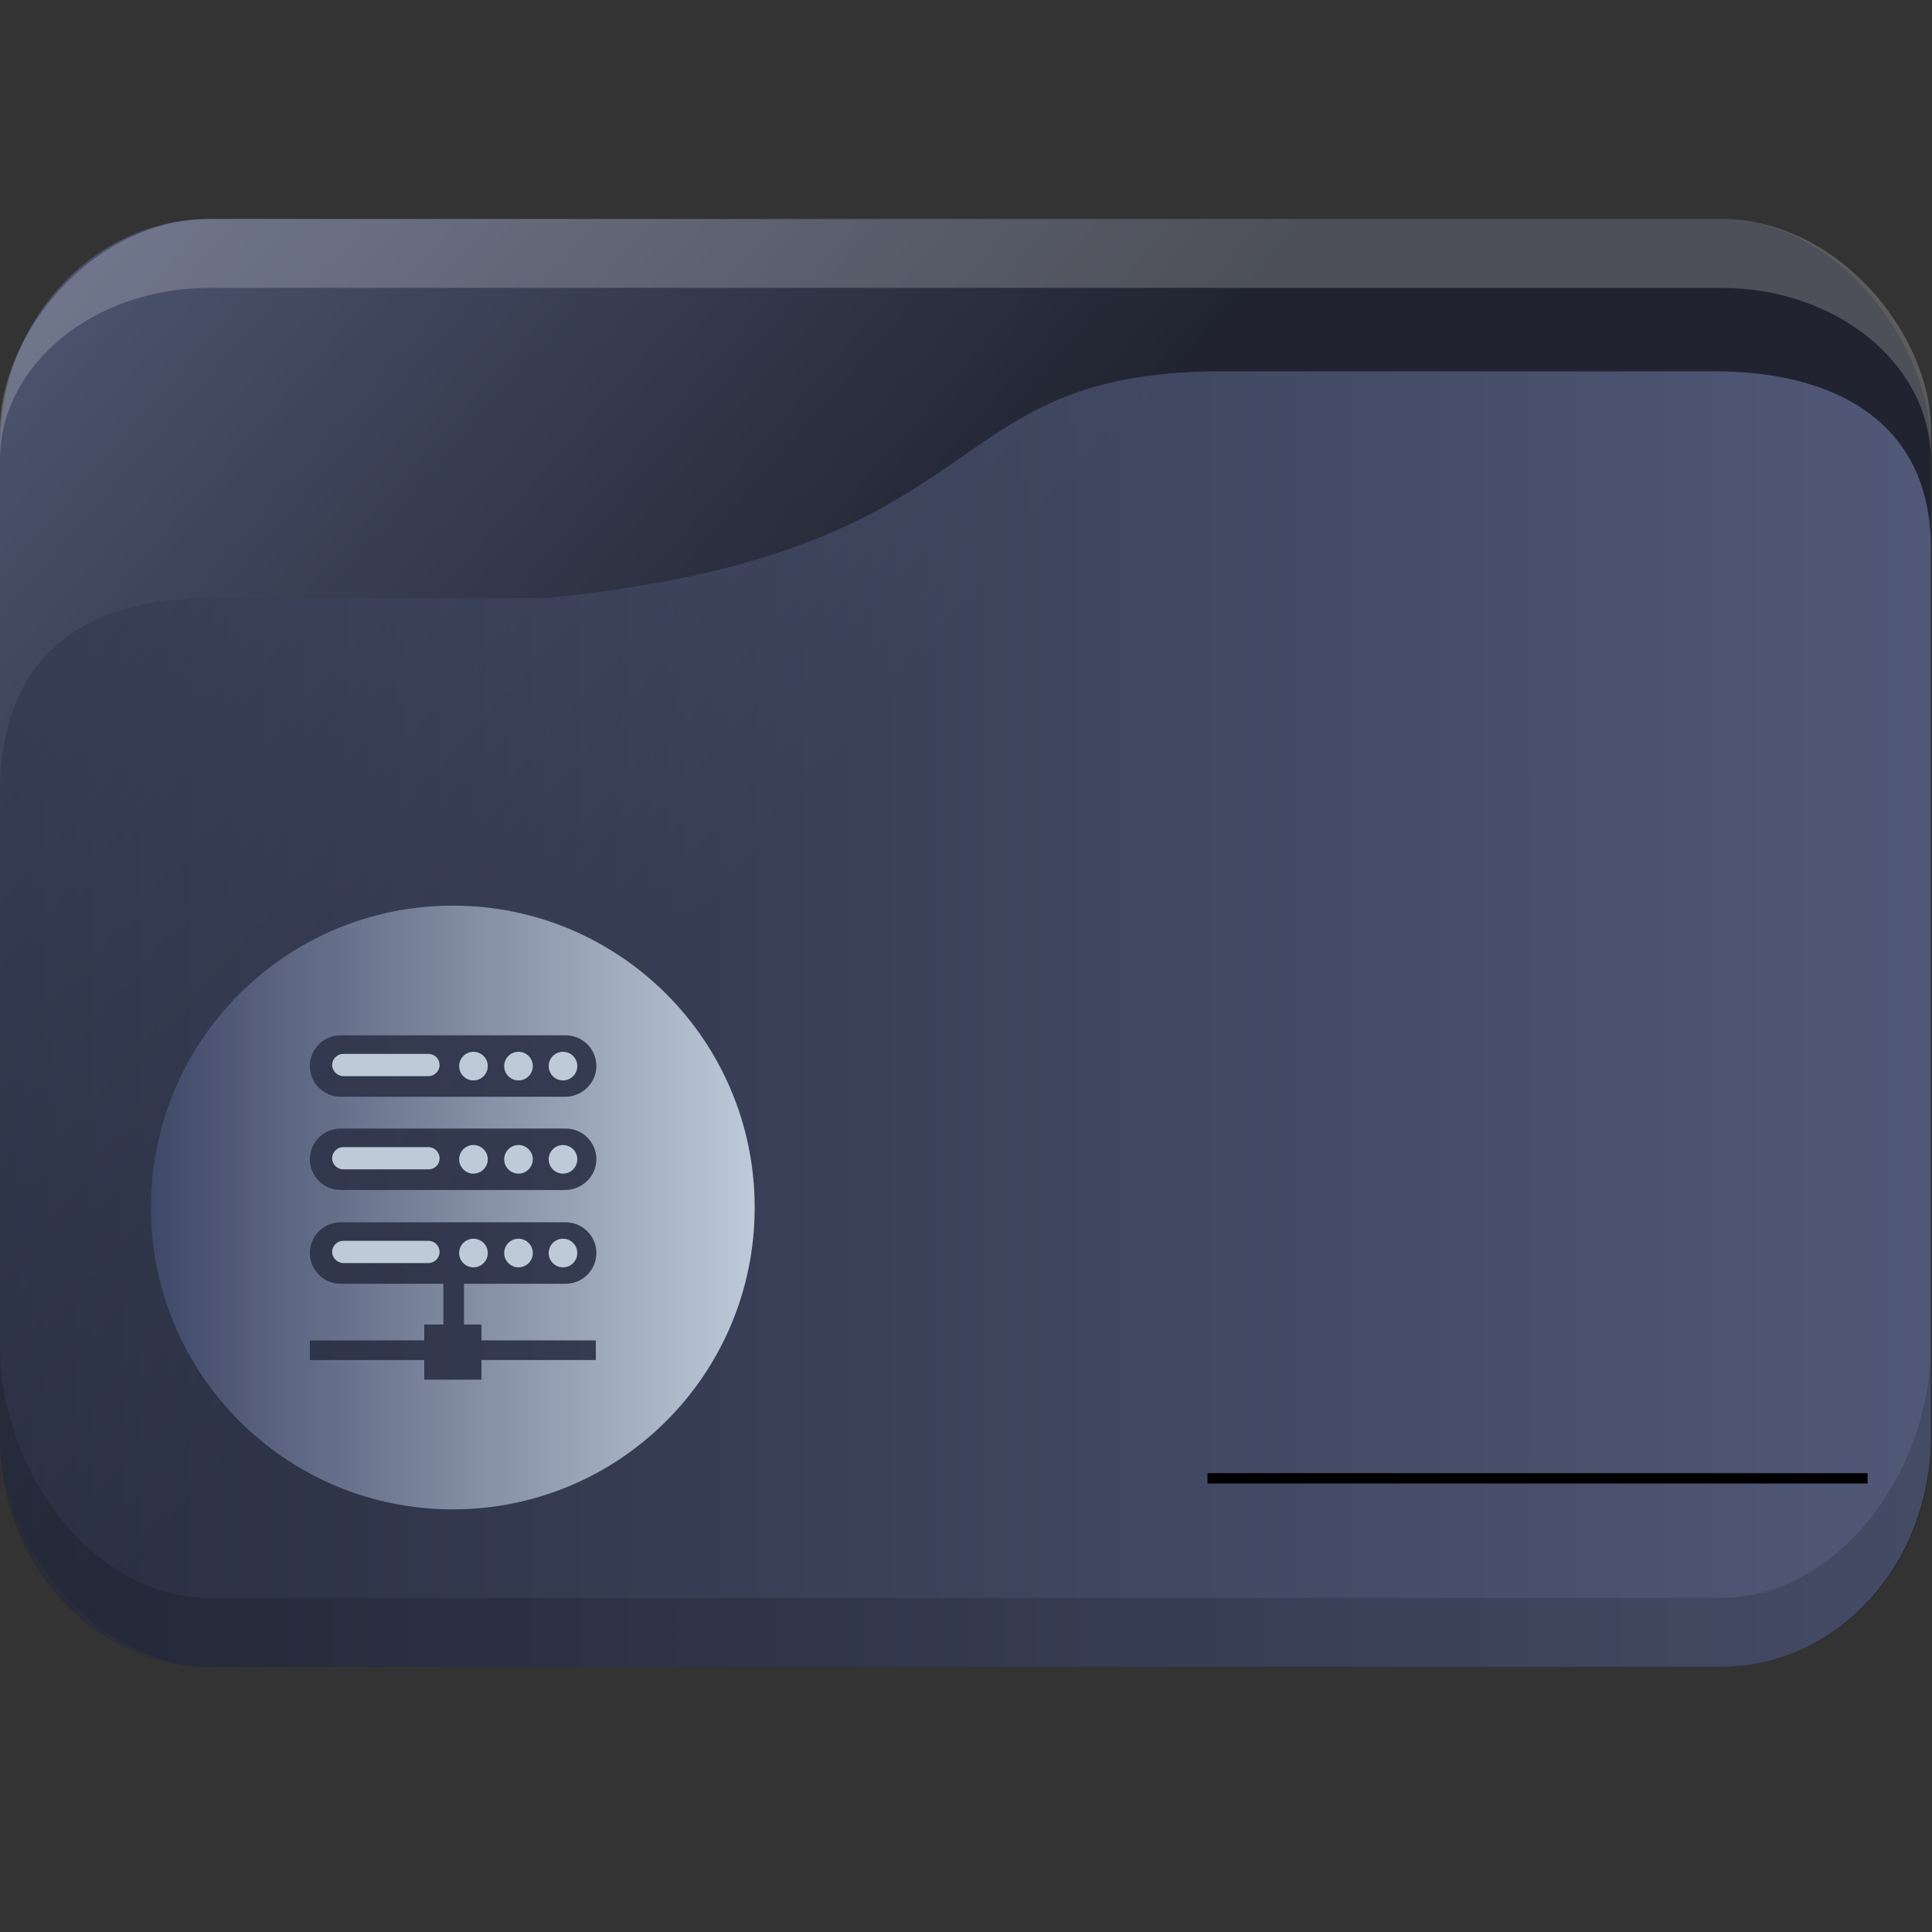 <?xml version="1.0" encoding="UTF-8" standalone="no"?>
<svg
   width="32"
   version="1.1"
   height="32"
   viewBox="0 0 32 32"
   id="svg17"
   sodipodi:docname="network-workgroup.svg"
   inkscape:version="1.1.2 (0a00cf5339, 2022-02-04)"
   xmlns:inkscape="http://www.inkscape.org/namespaces/inkscape"
   xmlns:sodipodi="http://sodipodi.sourceforge.net/DTD/sodipodi-0.dtd"
   xmlns:xlink="http://www.w3.org/1999/xlink"
   xmlns="http://www.w3.org/2000/svg"
   xmlns:svg="http://www.w3.org/2000/svg"
   xmlns:rdf="http://www.w3.org/1999/02/22-rdf-syntax-ns#"
   xmlns:cc="http://creativecommons.org/ns#"
   xmlns:dc="http://purl.org/dc/elements/1.1/">
  <rect x="0" y="0" width="32" height="32" fill="#333333" stroke="none"/>
  <sodipodi:namedview
     pagecolor="#ffffff"
     bordercolor="#666666"
     borderopacity="1"
     objecttolerance="10"
     gridtolerance="10"
     guidetolerance="10"
     inkscape:pageopacity="0"
     inkscape:pageshadow="2"
     inkscape:window-width="1920"
     inkscape:window-height="1015"
     id="namedview19"
     showgrid="false"
     inkscape:zoom="9.8125"
     inkscape:cx="-24.356688"
     inkscape:cy="-0.66242038"
     inkscape:window-x="0"
     inkscape:window-y="0"
     inkscape:window-maximized="1"
     inkscape:current-layer="layer1"
     inkscape:pagecheckerboard="0" />
  <defs
     id="defs5455">
    <linearGradient
       inkscape:collect="always"
       xlink:href="#linearGradient1295"
       id="linearGradient1493"
       gradientUnits="userSpaceOnUse"
       x1="20.75"
       y1="1025.987"
       x2="-12.063"
       y2="995.359" />
    <linearGradient
       inkscape:collect="always"
       id="linearGradient1295">
      <stop
         style="stop-color:#1d212f;stop-opacity:1;"
         offset="0"
         id="stop1291" />
      <stop
         style="stop-color:#717da8;stop-opacity:1"
         offset="1"
         id="stop1293" />
    </linearGradient>
    <linearGradient
       inkscape:collect="always"
       xlink:href="#linearGradient952"
       id="linearGradient1297"
       x1="2"
       y1="1025.987"
       x2="62.939"
       y2="1025.987"
       gradientUnits="userSpaceOnUse" />
    <linearGradient
       inkscape:collect="always"
       id="linearGradient952">
      <stop
         style="stop-color:#2e354b;stop-opacity:1"
         offset="0"
         id="stop948" />
      <stop
         style="stop-color:#717da8;stop-opacity:1"
         offset="1"
         id="stop950" />
    </linearGradient>
    <linearGradient
       inkscape:collect="always"
       xlink:href="#linearGradient3047"
       id="linearGradient2841"
       x1="389.571"
       y1="523.798"
       x2="409.571"
       y2="523.798"
       gradientUnits="userSpaceOnUse"
       gradientTransform="matrix(0.5,0,0,0.5,192.286,273.899)" />
    <linearGradient
       inkscape:collect="always"
       id="linearGradient3047">
      <stop
         style="stop-color:#404868;stop-opacity:1"
         offset="0"
         id="stop3043" />
      <stop
         style="stop-color:#becad8;stop-opacity:1"
         offset="1"
         id="stop3045" />
    </linearGradient>
  </defs>
  <g
     inkscape:label="Capa 1"
     inkscape:groupmode="layer"
     id="layer1"
     transform="translate(-384.571,-515.798)">
    <g
       transform="matrix(0.533,0,0,0.571,383.505,-52.924)"
       id="g19">
      <rect
         width="60"
         height="42"
         x="2"
         y="1002.36"
         rx="6.522"
         ry="6.562"
         style="opacity:0.85;fill:url(#linearGradient1493);fill-opacity:1;stroke:none"
         id="rect11" />
      <path
         d="m 8.522,1002.36 c -3.613,0 -6.522,3.33 -6.522,6.1 v 0.9 c 0,-2.77 2.909,-5 6.522,-5 h 46.957 c 3.613,0 6.522,2.23 6.522,5 v -0.9 c 0,-2.77 -2.909,-6.1 -6.522,-6.1 z"
         style="opacity:0.2;fill:#ffffff;fill-opacity:1;stroke:none"
         id="path13"
         sodipodi:nodetypes="sscsscsss" />
      <path
         d="m 8.522,1013.36 h 10.435 c 14.348,-1.333 11.861,-6.578 20.992,-6.578 h 15.362 c 3.613,0 6.689,1.414 6.689,5.108 v 25.803 c 0,3.693 -2.908,6.667 -6.521,6.667 H 8.522 c -3.613,0 -6.522,-2.973 -6.522,-6.667 v -18.667 c 0,-4 2.609,-5.667 6.522,-5.667 z"
         style="opacity:0.6;fill:url(#linearGradient1297);fill-opacity:1;stroke:none"
         id="path15"
         sodipodi:nodetypes="scsssssssss" />
      <path
         d="m 2,1035.03 v 2.667 c 0,3.693 2.909,6.667 6.522,6.667 h 46.957 c 3.613,0 6.522,-2.973 6.522,-6.667 v -2.667 c 0,3.693 -2.909,7.333 -6.522,7.333 H 8.522 c -3.613,0 -6.522,-3.64 -6.522,-7.333 z"
         style="opacity:0.15;fill:#000000;fill-opacity:1;stroke:none"
         id="path17" />
    </g>
    <rect
       y="540.198"
       x="404.571"
       height="0.171"
       width="10.933"
       id="rect4209"
       style="fill:#000000;fill-opacity:1;fill-rule:nonzero;stroke:none;stroke-width:0.211;stroke-linecap:round;stroke-linejoin:round;stroke-miterlimit:4;stroke-dasharray:none;stroke-dashoffset:0;stroke-opacity:1" />
    <path
       d="m 392.65,535 c 0,0.131 -0.106,0.237 -0.237,0.237 -0.131,0 -0.237,-0.106 -0.237,-0.237 0,-0.131 0.106,-0.237 0.237,-0.237 0.131,0 0.237,0.106 0.237,0.237"
       id="path67"
       style="fill:#becad8;fill-opacity:1;stroke-width:0.02" />
    <path
       d="m 391.668,536.35 h -1.412 c -0.105,0 -0.184,0.088 -0.184,0.184 0,0.097 0.088,0.184 0.184,0.184 h 1.412 c 0.105,0 0.184,-0.088 0.184,-0.184 0,-0.097 -0.079,-0.184 -0.184,-0.184 z"
       id="path69"
       style="fill:#becad8;fill-opacity:1;stroke-width:0.02" />
    <path
       d="m 393.396,535 c 0,0.131 -0.106,0.237 -0.237,0.237 -0.131,0 -0.237,-0.106 -0.237,-0.237 0,-0.131 0.106,-0.237 0.237,-0.237 0.131,0 0.237,0.106 0.237,0.237"
       id="path71"
       style="fill:#becad8;fill-opacity:1;stroke-width:0.02" />
    <path
       d="m 392.65,536.552 c 0,0.131 -0.106,0.237 -0.237,0.237 -0.131,0 -0.237,-0.106 -0.237,-0.237 0,-0.131 0.106,-0.237 0.237,-0.237 0.131,0 0.237,0.106 0.237,0.237"
       id="path73"
       style="fill:#becad8;fill-opacity:1;stroke-width:0.02" />
    <path
       d="m 394.133,535 c 0,0.131 -0.106,0.237 -0.237,0.237 -0.131,0 -0.237,-0.106 -0.237,-0.237 0,-0.131 0.106,-0.237 0.237,-0.237 0.131,0 0.237,0.106 0.237,0.237"
       id="path75"
       style="fill:#becad8;fill-opacity:1;stroke-width:0.02" />
    <path
       d="m 394.133,536.552 c 0,0.131 -0.106,0.237 -0.237,0.237 -0.131,0 -0.237,-0.106 -0.237,-0.237 0,-0.131 0.106,-0.237 0.237,-0.237 0.131,0 0.237,0.106 0.237,0.237"
       id="path77"
       style="fill:#becad8;fill-opacity:1;stroke-width:0.02" />
    <path
       d="m 393.396,536.552 c 0,0.131 -0.106,0.237 -0.237,0.237 -0.131,0 -0.237,-0.106 -0.237,-0.237 0,-0.131 0.106,-0.237 0.237,-0.237 0.131,0 0.237,0.106 0.237,0.237"
       id="path79"
       style="fill:#becad8;fill-opacity:1;stroke-width:0.02" />
    <path
       d="m 391.668,534.798 h -1.412 c -0.105,0 -0.184,0.088 -0.184,0.184 0,0.105 0.088,0.184 0.184,0.184 h 1.412 c 0.105,0 0.184,-0.079 0.184,-0.184 0,-0.097 -0.079,-0.184 -0.184,-0.184 z"
       id="path81"
       style="fill:#becad8;fill-opacity:1;stroke-width:0.02" />
    <path
       d="m 392.071,530.798 c -2.763,0 -5,2.237 -5,5 0,2.763 2.237,5 5,5 2.763,0 5,-2.237 5,-5 0,-2.763 -2.237,-5 -5,-5 z m 0.474,6.938 v 0.263 h 1.895 v 0.325 h -1.895 v 0.325 h -0.947 v -0.325 h -1.895 v -0.325 h 1.895 v -0.263 h 0.316 v -0.675 h -1.702 c -0.281,0 -0.509,-0.228 -0.509,-0.509 0,-0.281 0.228,-0.509 0.509,-0.509 h 3.728 c 0.281,0 0.509,0.228 0.509,0.509 0,0.281 -0.228,0.509 -0.509,0.509 h -1.684 v 0.675 z m 1.386,-2.228 h -3.719 c -0.281,0 -0.509,-0.228 -0.509,-0.509 0,-0.281 0.228,-0.509 0.509,-0.509 h 3.728 c 0.281,0 0.509,0.228 0.509,0.509 0,0.281 -0.237,0.509 -0.518,0.509 z m 0,-1.544 h -3.719 c -0.281,0 -0.509,-0.228 -0.509,-0.509 0,-0.281 0.228,-0.509 0.509,-0.509 h 3.728 c 0.281,0 0.509,0.228 0.509,0.509 0,0.281 -0.237,0.509 -0.518,0.509 z"
       id="path83"
       style="fill:url(#linearGradient2841);fill-opacity:1;stroke-width:0.02" />
    <path
       d="m 393.396,533.456 c 0,0.131 -0.106,0.237 -0.237,0.237 -0.131,0 -0.237,-0.106 -0.237,-0.237 0,-0.131 0.106,-0.237 0.237,-0.237 0.131,0 0.237,0.106 0.237,0.237"
       id="path85"
       style="fill:#becad8;fill-opacity:1;stroke-width:0.02" />
    <path
       d="m 392.65,533.456 c 0,0.131 -0.106,0.237 -0.237,0.237 -0.131,0 -0.237,-0.106 -0.237,-0.237 0,-0.131 0.106,-0.237 0.237,-0.237 0.131,0 0.237,0.106 0.237,0.237"
       id="path87"
       style="fill:#becad8;fill-opacity:1;stroke-width:0.02" />
    <path
       d="m 394.133,533.456 c 0,0.131 -0.106,0.237 -0.237,0.237 -0.131,0 -0.237,-0.106 -0.237,-0.237 0,-0.131 0.106,-0.237 0.237,-0.237 0.131,0 0.237,0.106 0.237,0.237"
       id="path89"
       style="fill:#becad8;fill-opacity:1;stroke-width:0.02" />
    <path
       d="m 391.668,533.254 h -1.412 c -0.105,0 -0.184,0.088 -0.184,0.184 0,0.097 0.088,0.184 0.184,0.184 h 1.412 c 0.105,0 0.184,-0.088 0.184,-0.184 0,-0.097 -0.079,-0.184 -0.184,-0.184 z"
       id="path91"
       style="fill:#becad8;fill-opacity:1;stroke-width:0.02" />
  </g>
</svg>
